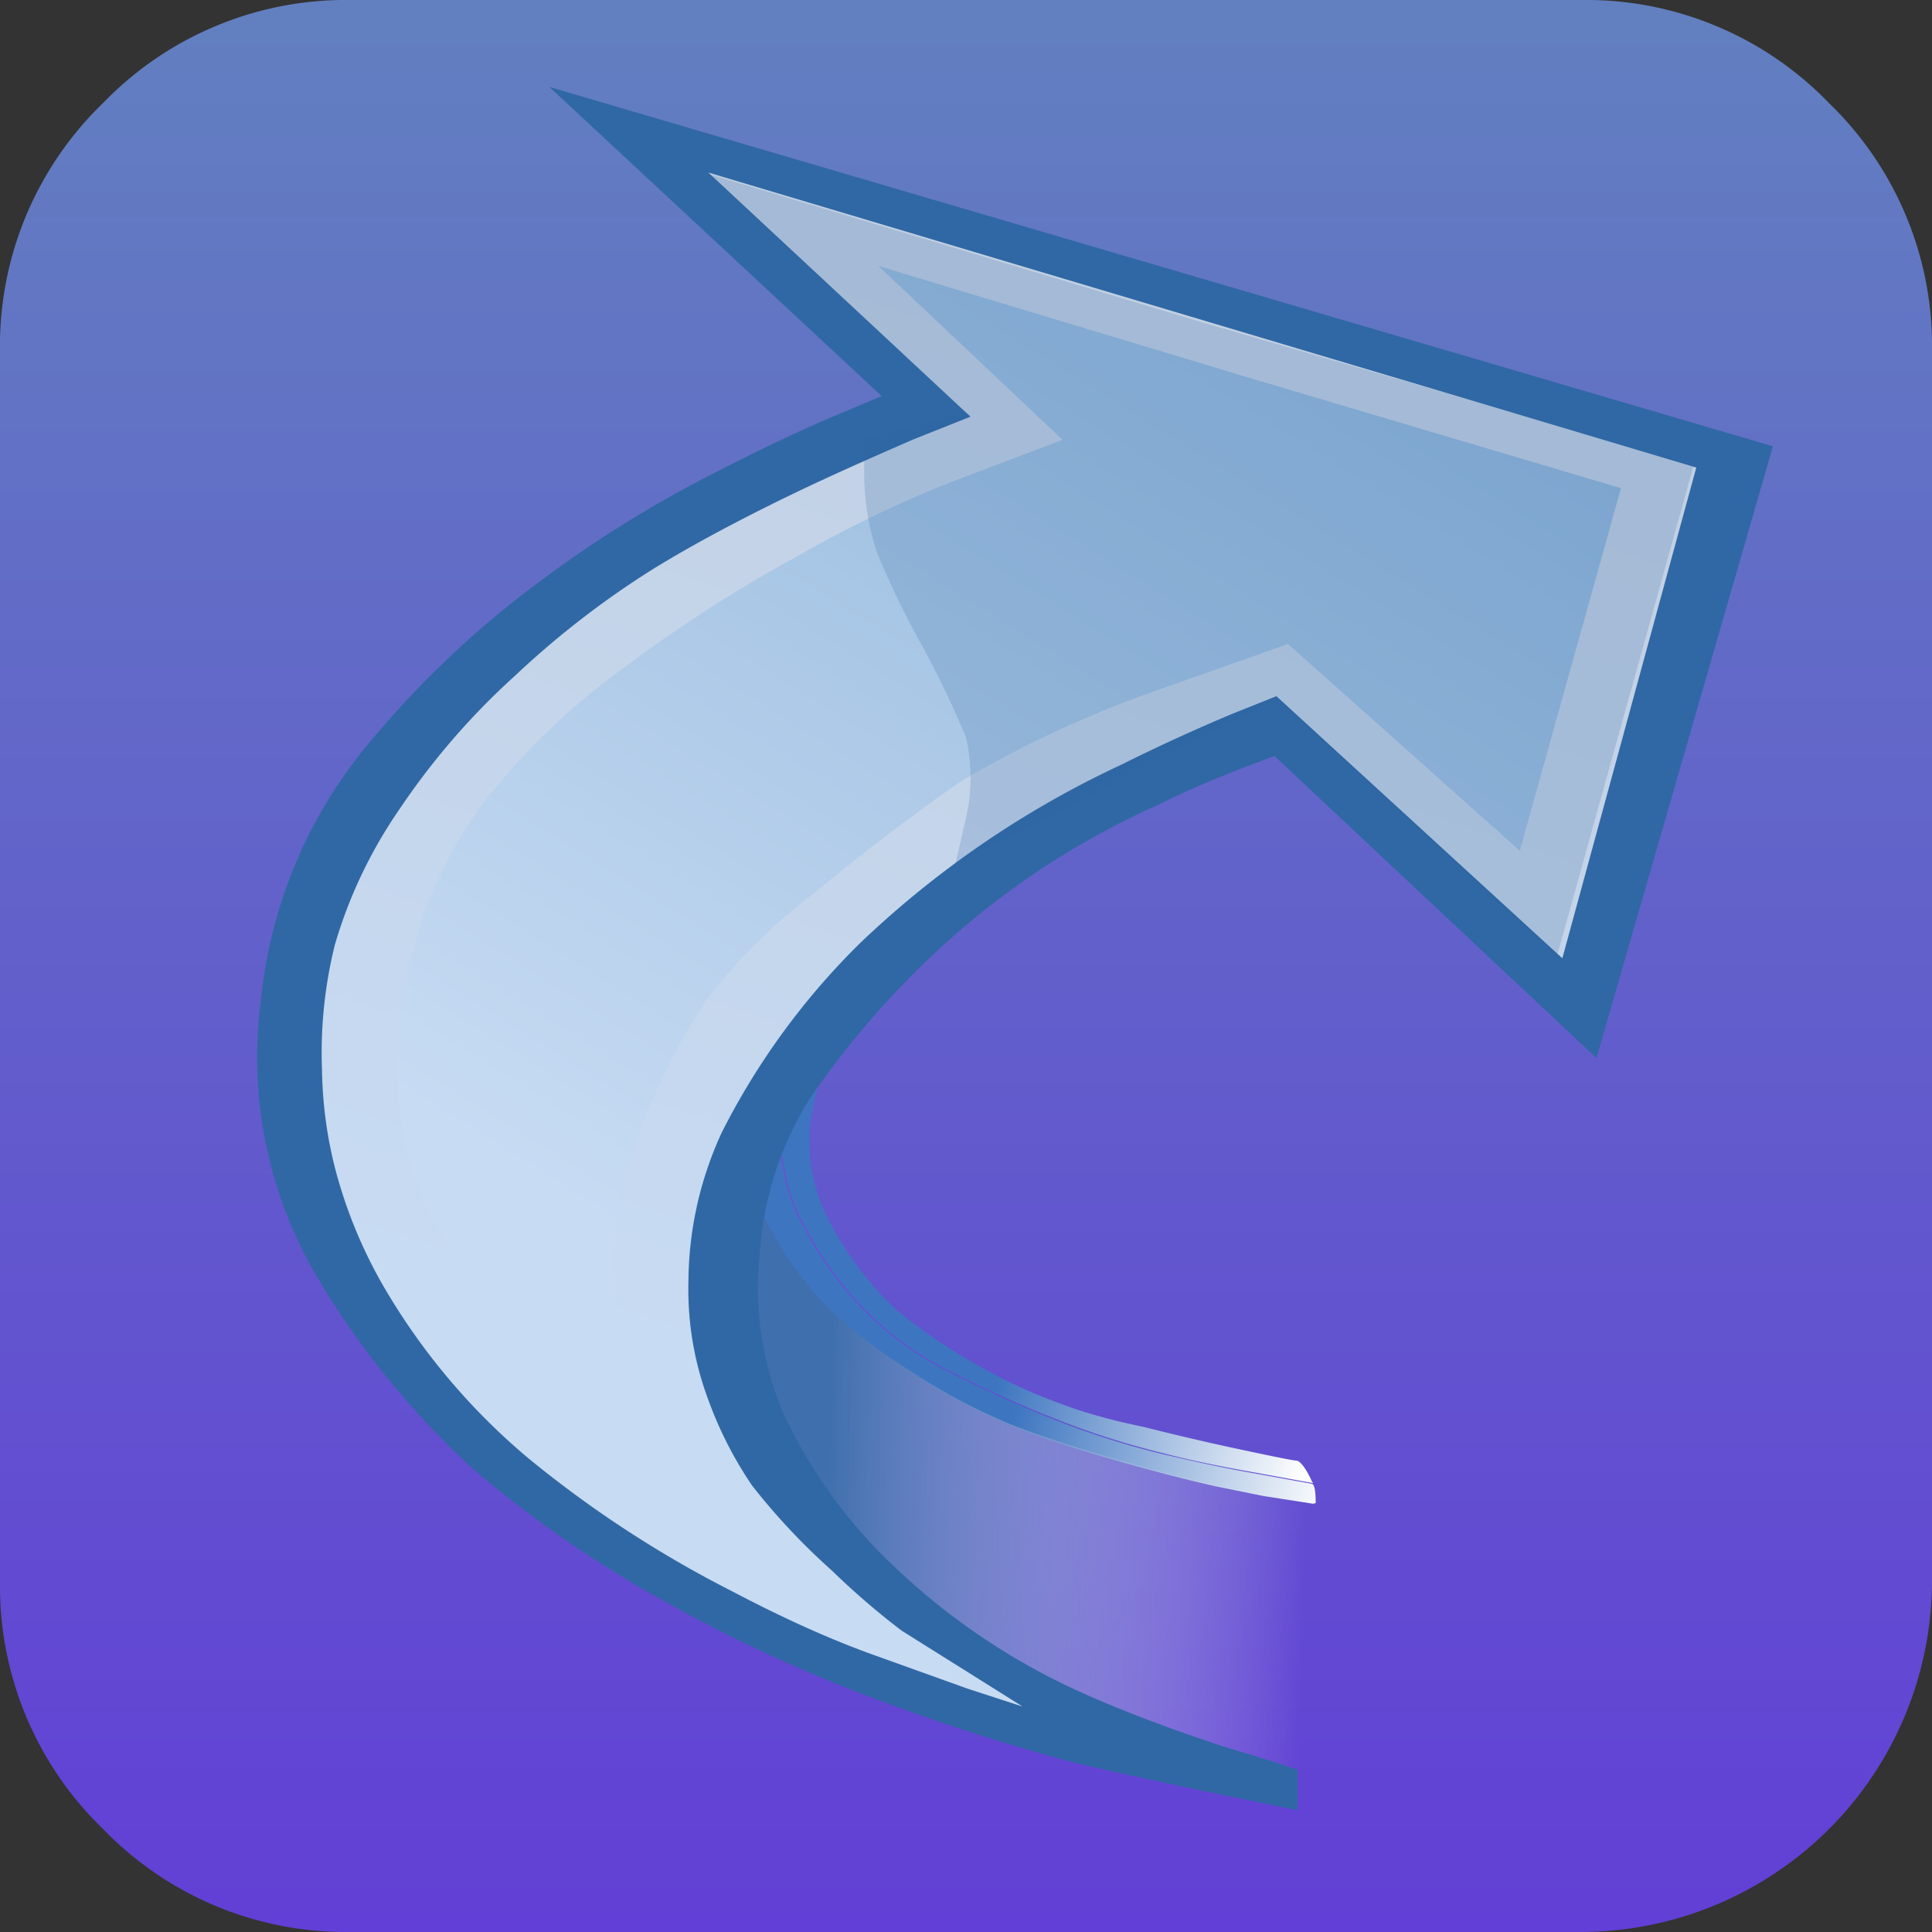 <svg id="Layer_1" data-name="Layer 1" xmlns="http://www.w3.org/2000/svg" xmlns:xlink="http://www.w3.org/1999/xlink" viewBox="0 0 30 30"><rect x="0" y="0" width="30" height="30" fill="#333333" stroke="none"/><defs><style>.cls-1{fill:url(#linear-gradient);}.cls-2{fill:url(#linear-gradient-2);}.cls-3{fill:url(#linear-gradient-3);}.cls-4{fill:url(#linear-gradient-4);}.cls-5{fill:#3068a5;}.cls-6{fill:url(#linear-gradient-5);}.cls-7{fill:url(#linear-gradient-6);}.cls-8{fill:#3168a1;fill-opacity:0.2;}</style><linearGradient id="linear-gradient" x1="15" y1="30" x2="15" gradientTransform="matrix(1, 0, 0, -1, 0, 30)" gradientUnits="userSpaceOnUse"><stop offset="0" stop-color="#6280c0"/><stop offset="1" stop-color="#623fd6"/></linearGradient><linearGradient id="linear-gradient-2" x1="227.04" y1="-246.87" x2="227.07" y2="-81.87" gradientTransform="matrix(-0.01, 0.04, 0.06, 0.02, 29.32, 15.45)" gradientUnits="userSpaceOnUse"><stop offset="0.38" stop-color="#3d75c0"/><stop offset="0.87" stop-color="#fff"/></linearGradient><linearGradient id="linear-gradient-3" x1="305.6" y1="-243.59" x2="281.9" y2="-82.82" gradientTransform="matrix(-0.01, 0.04, 0.06, 0.02, 29.32, 15.45)" gradientUnits="userSpaceOnUse"><stop offset="0.12" stop-color="#3f6fad"/><stop offset="0.87" stop-color="#fff" stop-opacity="0"/></linearGradient><linearGradient id="linear-gradient-4" x1="208.8" y1="-243.88" x2="208.7" y2="-97.88" gradientTransform="matrix(-0.01, 0.04, 0.06, 0.02, 29.32, 15.45)" gradientUnits="userSpaceOnUse"><stop offset="0.37" stop-color="#3d75c0"/><stop offset="0.91" stop-color="#fff"/></linearGradient><linearGradient id="linear-gradient-5" x1="-185.36" y1="-218.14" x2="379.09" y2="-218.14" gradientTransform="matrix(-0.01, 0.04, 0.06, 0.02, 29.32, 15.45)" gradientUnits="userSpaceOnUse"><stop offset="0" stop-color="#c2cfe2"/><stop offset="0.83" stop-color="#c7dbf3"/></linearGradient><linearGradient id="linear-gradient-6" x1="-186.65" y1="-146.45" x2="316.6" y2="-335.35" gradientTransform="matrix(-0.01, 0.04, 0.06, 0.02, 29.32, 15.45)" gradientUnits="userSpaceOnUse"><stop offset="0" stop-color="#8fb5da"/><stop offset="0.83" stop-color="#c7dbf3"/></linearGradient></defs><title>export_btn</title><g id="Layer0_0_FILL" data-name="Layer0 0 FILL"><path class="cls-1" d="M30,24.55V5.45A5.24,5.24,0,0,0,28.4,1.6,5.24,5.24,0,0,0,24.55,0H5.45A5.24,5.24,0,0,0,1.6,1.6,5.24,5.24,0,0,0,0,5.45v19.1A5.24,5.24,0,0,0,1.6,28.4,5.24,5.24,0,0,0,5.45,30h19.1A5.46,5.46,0,0,0,30,24.55Z"/></g><g id="refresh_btn_arrow_1_0_Layer4_0_FILL" data-name="refresh btn arrow 1 0 Layer4 0 FILL"><path class="cls-2" d="M20.43,23.34q0-.29-.06-.3h0l-.88-.16c-.57-.1-1-.2-1.43-.3a12.63,12.63,0,0,1-1.49-.46,18.45,18.45,0,0,1-1.92-.86A4.94,4.94,0,0,1,13,19.87a5.41,5.41,0,0,1-.41-.61l-.2-.37a2.56,2.56,0,0,1-.23-.73l-.06-.26,0-.28-.32,1v.13l.29.53a5.53,5.53,0,0,0,.8,1.05,8.08,8.08,0,0,0,1.31,1,9.33,9.33,0,0,0,1.58.83c.44.17,1,.36,1.72.56.53.15,1,.27,1.4.36l.74.15.77.12Z"/><path class="cls-3" d="M19.72,27.53h.51l1-4.08-.77-.12h-.08l-.77-.12-.74-.15c-.41-.09-.87-.21-1.4-.36-.71-.2-1.28-.39-1.72-.56a9.33,9.33,0,0,1-1.58-.83,8.08,8.08,0,0,1-1.31-1,5.53,5.53,0,0,1-.8-1.05l-.29-.53v0l-.33,1.12.27,1.74.8,1.53.35.56,1.66,1.37,1.3.9,1.57.76Z"/><path class="cls-4" d="M20.37,23c-.1-.22-.19-.32-.24-.32s-.39-.07-.95-.19-1.05-.24-1.41-.33Q17,22,16.48,21.8a8.16,8.16,0,0,1-1.42-.67,8.9,8.9,0,0,1-1.14-.79,5,5,0,0,1-1-1.3,2.64,2.64,0,0,1-.3-1.84l.12-.53-.3.32-.31.91.06.26a2.56,2.56,0,0,0,.23.73l.2.37a5.41,5.41,0,0,0,.41.61,4.94,4.94,0,0,0,1.64,1.38,18.45,18.45,0,0,0,1.92.86,12.63,12.63,0,0,0,1.49.46c.38.1.86.2,1.43.3l.88.16h0Z"/></g><g id="refresh_btn_arrow_1_0_Layer3_0_FILL" data-name="refresh btn arrow 1 0 Layer3 0 FILL"><path class="cls-5" d="M19.79,27.36,19,27.12c-.88-.29-1.58-.56-2.12-.8a10.38,10.38,0,0,1-3-2,7.69,7.69,0,0,1-1.74-2.43,5,5,0,0,1-.34-2.45,5.18,5.18,0,0,1,.76-2.36,13.75,13.75,0,0,1,2.15-2.46A12.6,12.6,0,0,1,18,12.49c.42-.21.85-.39,1.28-.56l.51-.19,5,4.69,2.74-9.5-19-5.58,5.16,4.8-.59.25q-.83.34-1.92.9A18.55,18.55,0,0,0,8.42,9a15.13,15.13,0,0,0-2.75,2.61,7.35,7.35,0,0,0-1.62,3.94,6.71,6.71,0,0,0,.88,4.29,13.08,13.08,0,0,0,2.45,3,18.17,18.17,0,0,0,3,2.06,23.68,23.68,0,0,0,3.54,1.6c.84.31,1.68.57,2.5.8.39.11,1.13.27,2.22.5l1.51.31,0-.63Z"/></g><g id="refresh_btn_arrow_1_0_Layer2_0_FILL" data-name="refresh btn arrow 1 0 Layer2 0 FILL"><path class="cls-6" d="M14,25.32a11.8,11.8,0,0,1-1.08-.93,10.2,10.2,0,0,1-1.24-1.32A6,6,0,0,1,11,21.74a4.88,4.88,0,0,1-.31-1.84,5.58,5.58,0,0,1,.52-2.32,11.21,11.21,0,0,1,2.15-2.94,15.08,15.08,0,0,1,4.06-2.77c.56-.28,1.13-.54,1.7-.78l.7-.28,4.44,4.07,2.08-7.62L11,2.68l4.07,3.79-.88.35c-.69.3-1.32.58-1.88.85-.87.42-1.59.81-2.16,1.16A13.9,13.9,0,0,0,8,10.49,11.24,11.24,0,0,0,6.2,12.57a7.29,7.29,0,0,0-1,2.1A6.93,6.93,0,0,0,5,16.61a6.57,6.57,0,0,0,.2,1.52A7.39,7.39,0,0,0,6,20.05a10.13,10.13,0,0,0,2.2,2.59,17.39,17.39,0,0,0,3.17,2.07c.76.4,1.5.74,2.23,1l1.42.51.86.28Z"/></g><g id="refresh_btn_arrow_1_0_Layer1_0_FILL" data-name="refresh btn arrow 1 0 Layer1 0 FILL"><path class="cls-7" d="M10.72,22.86a4.72,4.72,0,0,1-.49-.81c-.14-.29-.29-.65-.45-1.09a4.28,4.28,0,0,1-.24-1.33,6.26,6.26,0,0,1,.16-1.36A10,10,0,0,1,11,15.49a8.5,8.5,0,0,1,1.68-1.65c.73-.61,1.47-1.17,2.23-1.7a16.7,16.7,0,0,1,3-1.4L20,10l3.6,3.21,1.57-5.63-5.73-1.7L13.64,4.13l2.86,2.7-1.64.62A17.9,17.9,0,0,0,12.45,8.6a22.3,22.3,0,0,0-2.71,1.73,10.77,10.77,0,0,0-2.19,2.08A6.66,6.66,0,0,0,6.3,15.28a6.29,6.29,0,0,0,0,2.56,4.47,4.47,0,0,0,.31.86c.08.18.23.44.43.81a12.78,12.78,0,0,0,1,1.43l.48.6,1.45,1.4,1.85,1.22C11.3,23.63,11,23.2,10.72,22.86Z"/></g><g id="refresh_btn_arrow_1_0_Layer0_0_FILL" data-name="refresh btn arrow 1 0 Layer0 0 FILL"><path class="cls-8" d="M15,11.45a2.81,2.81,0,0,1,0,1.25l-.17.74,5-2.57,4.34,4L26.3,7.22,18.65,5,11,2.7l4,3.7-1.58.41,0,.54a3.79,3.79,0,0,0,.21,1.26,13.82,13.82,0,0,0,.68,1.4A15.2,15.2,0,0,1,15,11.45Z"/></g></svg>